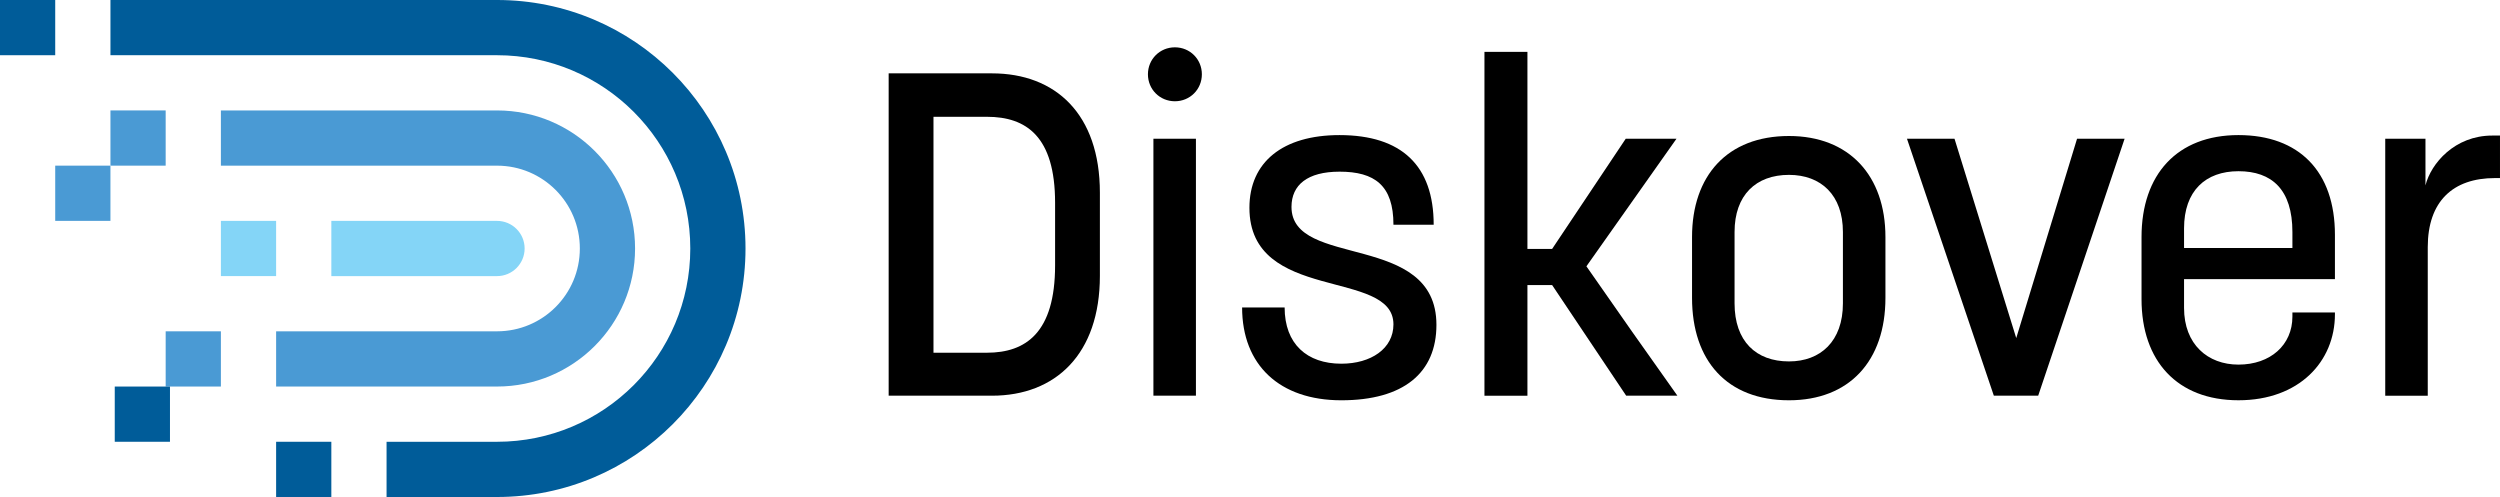 <svg xmlns="http://www.w3.org/2000/svg" id="diskover-logo" viewBox="0 0 250 49.701"><style>    #diskover svg path {      fill: #ffffff;     }  </style><g id="diskover"><path d="M88.866,7.336h10.333c6.355,0,10.79,4.07,10.79,11.933v8.322c0,7.818-4.435,11.979-10.79,11.979h-10.333V7.336ZM105.509,26.54v-6.264c0-6.63-2.88-8.596-6.812-8.596h-5.349v23.592h5.349c3.886,0,6.812-2.011,6.812-8.733Z"></path><path d="M117.49,10.126c-1.509,0-2.697-1.189-2.697-2.697s1.189-2.697,2.697-2.697,2.697,1.189,2.697,2.697-1.189,2.697-2.697,2.697ZM115.341,13.875h4.252v25.695h-4.252V13.875Z"></path><path d="M133.95,17.167c-3.2,0-4.801,1.326-4.801,3.521,0,6.218,14.494,2.423,14.494,11.796,0,4.801-3.292,7.544-9.51,7.544-6.172,0-9.922-3.521-9.922-9.282h4.252c0,3.658,2.24,5.624,5.669,5.624,2.972,0,5.212-1.509,5.212-3.932,0-5.624-14.402-2.103-14.402-11.659,0-4.572,3.337-7.27,9.007-7.27,6.218,0,9.419,3.063,9.419,8.961h-4.024c0-3.932-1.875-5.304-5.395-5.304Z"></path><path d="M155.212,28.506h-2.469v11.065h-4.298V5.187h4.298v19.706h2.469l7.361-11.019h5.075l-9.007,12.757c3.018,4.343,6.035,8.641,9.099,12.939h-5.121l-7.407-11.065Z"></path><path d="M169.204,29.786v-6.081c0-6.127,3.52-10.105,9.693-10.105,6.035,0,9.647,3.978,9.647,10.105v6.081c0,6.31-3.612,10.242-9.647,10.242-6.173,0-9.693-3.932-9.693-10.242ZM173.456,23.202v7.133c0,3.795,2.149,5.807,5.441,5.807,3.155,0,5.395-2.012,5.395-5.807v-7.133c0-3.703-2.195-5.715-5.395-5.715-3.292,0-5.441,2.012-5.441,5.715Z"></path><path d="M190.696,13.875h4.755l6.173,19.935,6.081-19.935h4.755l-8.641,25.695h-4.435l-8.687-25.695Z"></path><path d="M218.405,27.911v2.88c0,3.658,2.378,5.67,5.441,5.67,3.2,0,5.395-1.966,5.395-4.801v-.412h4.252v.183c0,4.709-3.566,8.596-9.647,8.596-6.127,0-9.693-3.932-9.693-10.104v-6.218c0-6.264,3.566-10.196,9.693-10.196,6.081,0,9.647,3.658,9.647,9.967v4.435h-15.088ZM229.241,24.802v-1.6c0-4.252-2.058-6.081-5.395-6.081-3.292,0-5.441,1.966-5.441,5.715v1.966h10.836Z"></path><path d="M250,17.807h-.503c-4.207,0-6.721,2.332-6.721,6.904v14.86h-4.252V13.875h4.023v4.664c.549-2.195,2.926-4.983,6.675-4.983h.777v4.252Z"></path></g><g id="icon"><path d="M52.462,24.85c0-1.53-1.237-2.761-2.761-2.761h-16.567v5.522h16.567c1.524,0,2.761-1.237,2.761-2.761Z" style="fill: #84d5f7;"></path><rect x="22.09" y="22.087" width="5.522" height="5.522" style="fill: #84d5f7;"></rect><path d="M63.507,24.85c0-7.626-6.179-13.806-13.806-13.806h-27.612v5.522h27.612c4.578,0,8.283,3.705,8.283,8.283s-3.705,8.283-8.283,8.283h-22.089v5.522h22.089c7.626,0,13.806-6.185,13.806-13.806Z" style="fill: #4a9ad4;"></path><rect x="11.045" y="11.043" width="5.522" height="5.522" style="fill: #4a9ad4;"></rect><rect x="5.522" y="16.565" width="5.522" height="5.522" style="fill: #4a9ad4;"></rect><rect x="16.567" y="33.132" width="5.522" height="5.522" style="fill: #4a9ad4;"></rect><path d="M49.701,0H11.045v5.522h38.656c10.675,0,19.328,8.653,19.328,19.328s-8.653,19.328-19.328,19.328h-11.045v5.522h11.045c13.723,0,24.85-11.127,24.85-24.85S63.424,0,49.701,0Z" style="fill: #005c99;"></path><rect width="5.522" height="5.522" style="fill: #005c99;"></rect><rect x="27.612" y="44.177" width="5.522" height="5.522" style="fill: #005c99;"></rect><rect x="11.475" y="38.655" width="5.522" height="5.522" style="fill: #005c99;"></rect></g></svg>